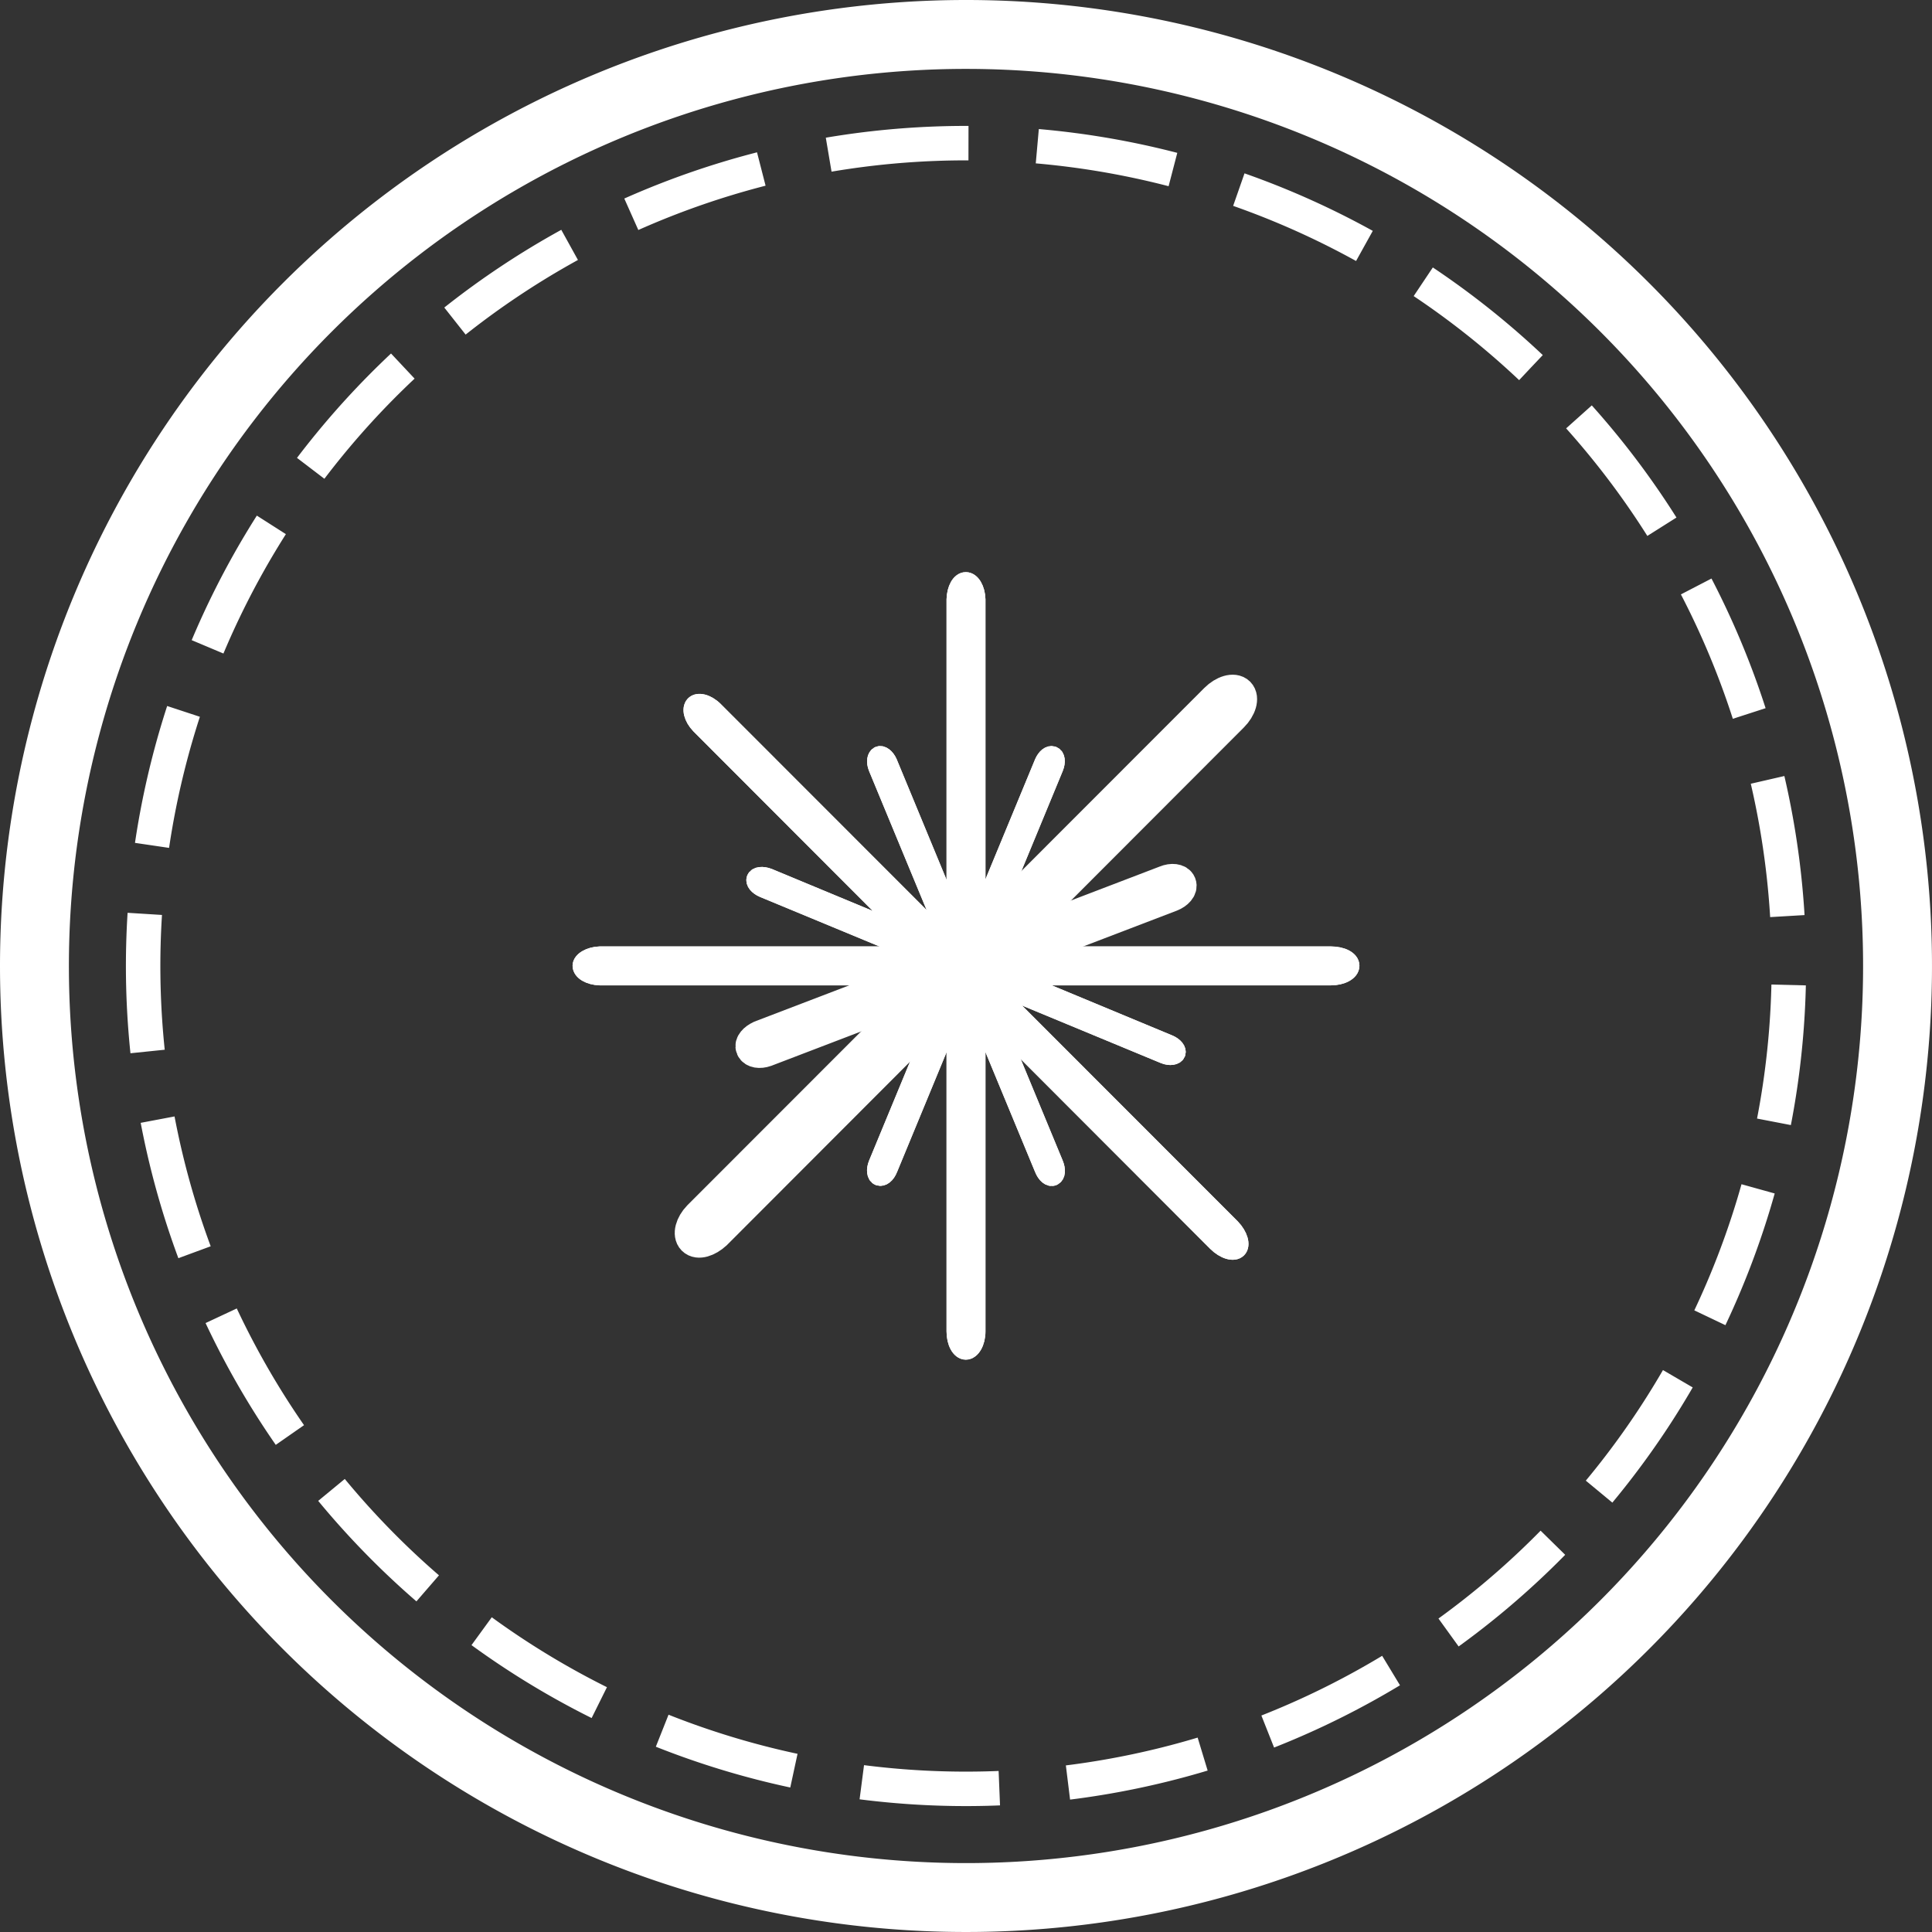 <svg xmlns="http://www.w3.org/2000/svg" width="56.08" height="56.08" viewBox="0 0 56.08 56.08">
  <rect x="0" y="0" width="56.08" height="56.08" fill="#333333" stroke="none"/>
  <g id="组_12837" data-name="组 12837" transform="translate(1 1)">
    <rect id="路径" width="54.077" height="54.077" fill="none"/>
    <path id="路径-2" data-name="路径" d="M0,27.04A27.04,27.04,0,1,0,27.04,0,27.045,27.045,0,0,0,0,27.04Z" fill="none" stroke="#fff" stroke-miterlimit="10" stroke-width="2" stroke-dasharray="0 0"/>
    <path id="路径-3" data-name="路径" d="M23.88,0A23.885,23.885,0,1,0,47.77,23.88,23.878,23.878,0,0,0,23.88,0Z" transform="translate(3.155 3.155)" fill="none" stroke="#fff" stroke-miterlimit="10" stroke-width="1" stroke-dasharray="4 2"/>
    <g id="组_12757" data-name="组 12757" transform="translate(15.87 15.857)">
      <rect id="路径-4" data-name="路径" width="22.338" height="22.363" fill="none"/>
      <g id="组_12522" data-name="组 12522" transform="translate(10.855)">
        <rect id="路径-5" data-name="路径" width="0.627" height="22.363" fill="none"/>
        <g id="组_12520" data-name="组 12520">
          <rect id="路径-6" data-name="路径" width="0.627" height="22.363" fill="none"/>
          <path id="路径-7" data-name="路径" d="M.63,21.79V.54C.62.24.48,0,.31,0S.01.24,0,.54V21.79c0,.32.14.57.31.57S.63,22.11.63,21.79Z" fill="#fff" stroke="#fff" stroke-miterlimit="10" stroke-width="0.5" stroke-dasharray="0 0"/>
        </g>
        <g id="组_12521" data-name="组 12521">
          <rect id="路径-8" data-name="路径" width="0.627" height="22.363" fill="none"/>
          <path id="路径-9" data-name="路径" d="M.63,21.79V.54C.62.24.48,0,.31,0S.01.24,0,.54V21.79c0,.32.14.57.31.57S.63,22.11.63,21.79Z" fill="rgba(0,0,0,0)" stroke="#fff" stroke-miterlimit="10" stroke-width="0.5" stroke-dasharray="0 0"/>
        </g>
      </g>
      <g id="组_12525" data-name="组 12525" transform="translate(8.547 5.047)">
        <rect id="路径-10" data-name="路径" width="5.243" height="12.271" fill="none"/>
        <g id="组_12523" data-name="组 12523">
          <rect id="路径-11" data-name="路径" width="5.243" height="12.271" fill="none"/>
          <path id="路径-12" data-name="路径" d="M5.2,11.879.381.229c-.07-.16-.2-.26-.29-.22s-.12.2-.05.37l4.82,11.64c.07.18.2.29.3.24S5.271,12.049,5.2,11.879Z" transform="translate(-0.001 0.001)" fill="#fff" stroke="#fff" stroke-miterlimit="10" stroke-width="0.5" stroke-dasharray="0 0"/>
        </g>
        <g id="组_12524" data-name="组 12524">
          <rect id="路径-13" data-name="路径" width="5.243" height="12.271" fill="none"/>
          <path id="路径-14" data-name="路径" d="M5.2,11.879.381.229c-.07-.16-.2-.26-.29-.22s-.12.2-.05.37l4.82,11.64c.07.18.2.29.3.24S5.271,12.049,5.2,11.879Z" transform="translate(-0.001 0.001)" fill="none" stroke="#fff" stroke-miterlimit="10" stroke-width="0.5" stroke-dasharray="0 0"/>
        </g>
      </g>
      <g id="组_12528" data-name="组 12528" transform="translate(8.548 5.047)">
        <rect id="路径-15" data-name="路径" width="5.242" height="12.271" fill="none"/>
        <g id="组_12526" data-name="组 12526">
          <rect id="路径-16" data-name="路径" width="5.242" height="12.271" fill="none"/>
          <path id="路径-17" data-name="路径" d="M.391,12.019,5.2.379c.07-.17.05-.33-.05-.37s-.22.06-.29.22L.041,11.879c-.07.17-.05.34.05.38S.321,12.2.391,12.019Z" transform="translate(-0.001 0.001)" fill="#fff" stroke="#fff" stroke-miterlimit="10" stroke-width="0.5" stroke-dasharray="0 0"/>
        </g>
        <g id="组_12527" data-name="组 12527">
          <rect id="路径-18" data-name="路径" width="5.242" height="12.271" fill="none"/>
          <path id="路径-19" data-name="路径" d="M.391,12.019,5.2.379c.07-.17.05-.33-.05-.37s-.22.06-.29.22L.041,11.879c-.07.17-.05.34.05.38S.321,12.2.391,12.019Z" transform="translate(-0.001 0.001)" fill="none" stroke="#fff" stroke-miterlimit="10" stroke-width="0.5" stroke-dasharray="0 0"/>
        </g>
      </g>
      <g id="组_12531" data-name="组 12531" transform="translate(4.976 8.721)">
        <rect id="路径-20" data-name="路径" width="12.386" height="4.921" fill="none"/>
        <g id="组_12529" data-name="组 12529">
          <rect id="路径-21" data-name="路径" width="12.386" height="4.921" fill="none"/>
          <path id="路径-22" data-name="路径" d="M12,.039.239,4.539c-.17.08-.27.2-.23.29s.19.12.36.06l11.76-4.5c.18-.07.29-.2.25-.3S12.169-.031,12,.039Z" transform="translate(0.001 0.001)" fill="#fff" stroke="#fff" stroke-miterlimit="10" stroke-width="1" stroke-dasharray="0 0"/>
        </g>
        <g id="组_12530" data-name="组 12530">
          <rect id="路径-23" data-name="路径" width="12.386" height="4.921" fill="none"/>
          <path id="路径-24" data-name="路径" d="M12,.039.239,4.539c-.17.08-.27.2-.23.29s.19.12.36.06l11.76-4.5c.18-.07.29-.2.25-.3S12.169-.031,12,.039Z" transform="translate(0.001 0.001)" fill="none" stroke="#fff" stroke-miterlimit="10" stroke-width="0.25" stroke-dasharray="0 0"/>
        </g>
      </g>
      <g id="组_12534" data-name="组 12534" transform="translate(5.04 8.559)">
        <rect id="路径-25" data-name="路径" width="12.257" height="5.25" fill="none"/>
        <g id="组_12532" data-name="组 12532">
          <rect id="路径-26" data-name="路径" width="12.257" height="5.25" fill="none"/>
          <path id="路径-27" data-name="路径" d="M.248.391l11.63,4.82c.17.07.33.04.37-.05s-.06-.22-.23-.29L.4.041c-.18-.07-.35-.05-.39.05S.078.321.248.391Z" transform="translate(0.002 -0.001)" fill="#fff" stroke="#fff" stroke-miterlimit="10" stroke-width="0.5" stroke-dasharray="0 0"/>
        </g>
        <g id="组_12533" data-name="组 12533">
          <rect id="路径-28" data-name="路径" width="12.257" height="5.25" fill="none"/>
          <path id="路径-29" data-name="路径" d="M.248.391l11.63,4.82c.17.07.33.04.37-.05s-.06-.22-.23-.29L.4.041c-.18-.07-.35-.05-.39.05S.078.321.248.391Z" transform="translate(0.002 -0.001)" fill="none" stroke="#fff" stroke-miterlimit="10" stroke-width="0.5" stroke-dasharray="0 0"/>
        </g>
      </g>
      <g id="组_12535" data-name="组 12535" transform="translate(3.214 3.223)">
        <rect id="路径-30" data-name="路径" width="15.909" height="15.923" fill="none"/>
        <path id="路径-31" data-name="路径" d="M15.229.24.219,15.26c-.21.22-.28.49-.16.61s.38.04.6-.16L15.669.68c.22-.22.3-.5.18-.62S15.449.02,15.229.24Z" transform="translate(0.001 0)" fill="#fff" stroke="#fff" stroke-miterlimit="10" stroke-width="1" stroke-dasharray="0 0"/>
      </g>
      <g id="组_12536" data-name="组 12536" transform="translate(3.214 3.223)">
        <rect id="路径-32" data-name="路径" width="15.909" height="15.923" fill="none"/>
        <path id="路径-33" data-name="路径" d="M15.229.24.219,15.26c-.21.22-.28.49-.16.61s.38.04.6-.16L15.669.68c.22-.22.3-.5.18-.62S15.449.02,15.229.24Z" transform="translate(0.001 0)" fill="none" stroke="#fff" stroke-miterlimit="10" stroke-width="0.25" stroke-dasharray="0 0"/>
      </g>
      <g id="组_12540" data-name="组 12540" transform="translate(3.214 3.535)">
        <rect id="路径-34" data-name="路径" width="15.91" height="15.926" fill="none"/>
        <g id="组_12538" data-name="组 12538">
          <rect id="路径-35" data-name="路径" width="15.91" height="15.926" fill="none"/>
          <path id="路径-36" data-name="路径" d="M15.669,15.241.659.221c-.22-.22-.49-.28-.6-.16s-.05.38.16.6l15,15.02c.23.23.51.31.63.19S15.889,15.471,15.669,15.241Z" transform="translate(0.001 -0.001)" fill="#fff" stroke="#fff" stroke-miterlimit="10" stroke-width="0.5" stroke-dasharray="0 0"/>
        </g>
        <g id="组_12539" data-name="组 12539">
          <rect id="路径-37" data-name="路径" width="15.91" height="15.926" fill="none"/>
          <path id="路径-38" data-name="路径" d="M15.669,15.241.659.221c-.22-.22-.49-.28-.6-.16s-.05.38.16.6l15,15.02c.23.23.51.31.63.19S15.889,15.471,15.669,15.241Z" transform="translate(0.001 -0.001)" fill="rgba(0,0,0,0)" stroke="#fff" stroke-miterlimit="10" stroke-width="0.5" stroke-dasharray="0 0"/>
        </g>
      </g>
      <g id="组_12543" data-name="组 12543" transform="translate(0 10.865)">
        <rect id="路径-39" data-name="路径" width="22.338" height="0.629" fill="none"/>
        <g id="组_12541" data-name="组 12541">
          <rect id="路径-40" data-name="路径" width="22.338" height="0.629" fill="none"/>
          <path id="路径-41" data-name="路径" d="M21.76,0H.54C.24.01,0,.16,0,.31,0,.48.24.62.54.63H21.76c.32,0,.58-.14.58-.32S22.08,0,21.76,0Z" fill="#fff" stroke="#fff" stroke-miterlimit="10" stroke-width="0.5" stroke-dasharray="0 0"/>
        </g>
        <g id="组_12542" data-name="组 12542">
          <rect id="路径-42" data-name="路径" width="22.338" height="0.629" fill="none"/>
          <path id="路径-43" data-name="路径" d="M21.76,0H.54C.24.01,0,.16,0,.31,0,.48.24.62.54.63H21.76c.32,0,.58-.14.58-.32S22.08,0,21.76,0Z" fill="rgba(0,0,0,0)" stroke="#fff" stroke-miterlimit="10" stroke-width="0.5" stroke-dasharray="0 0"/>
        </g>
      </g>
    </g>
  </g>
</svg>
